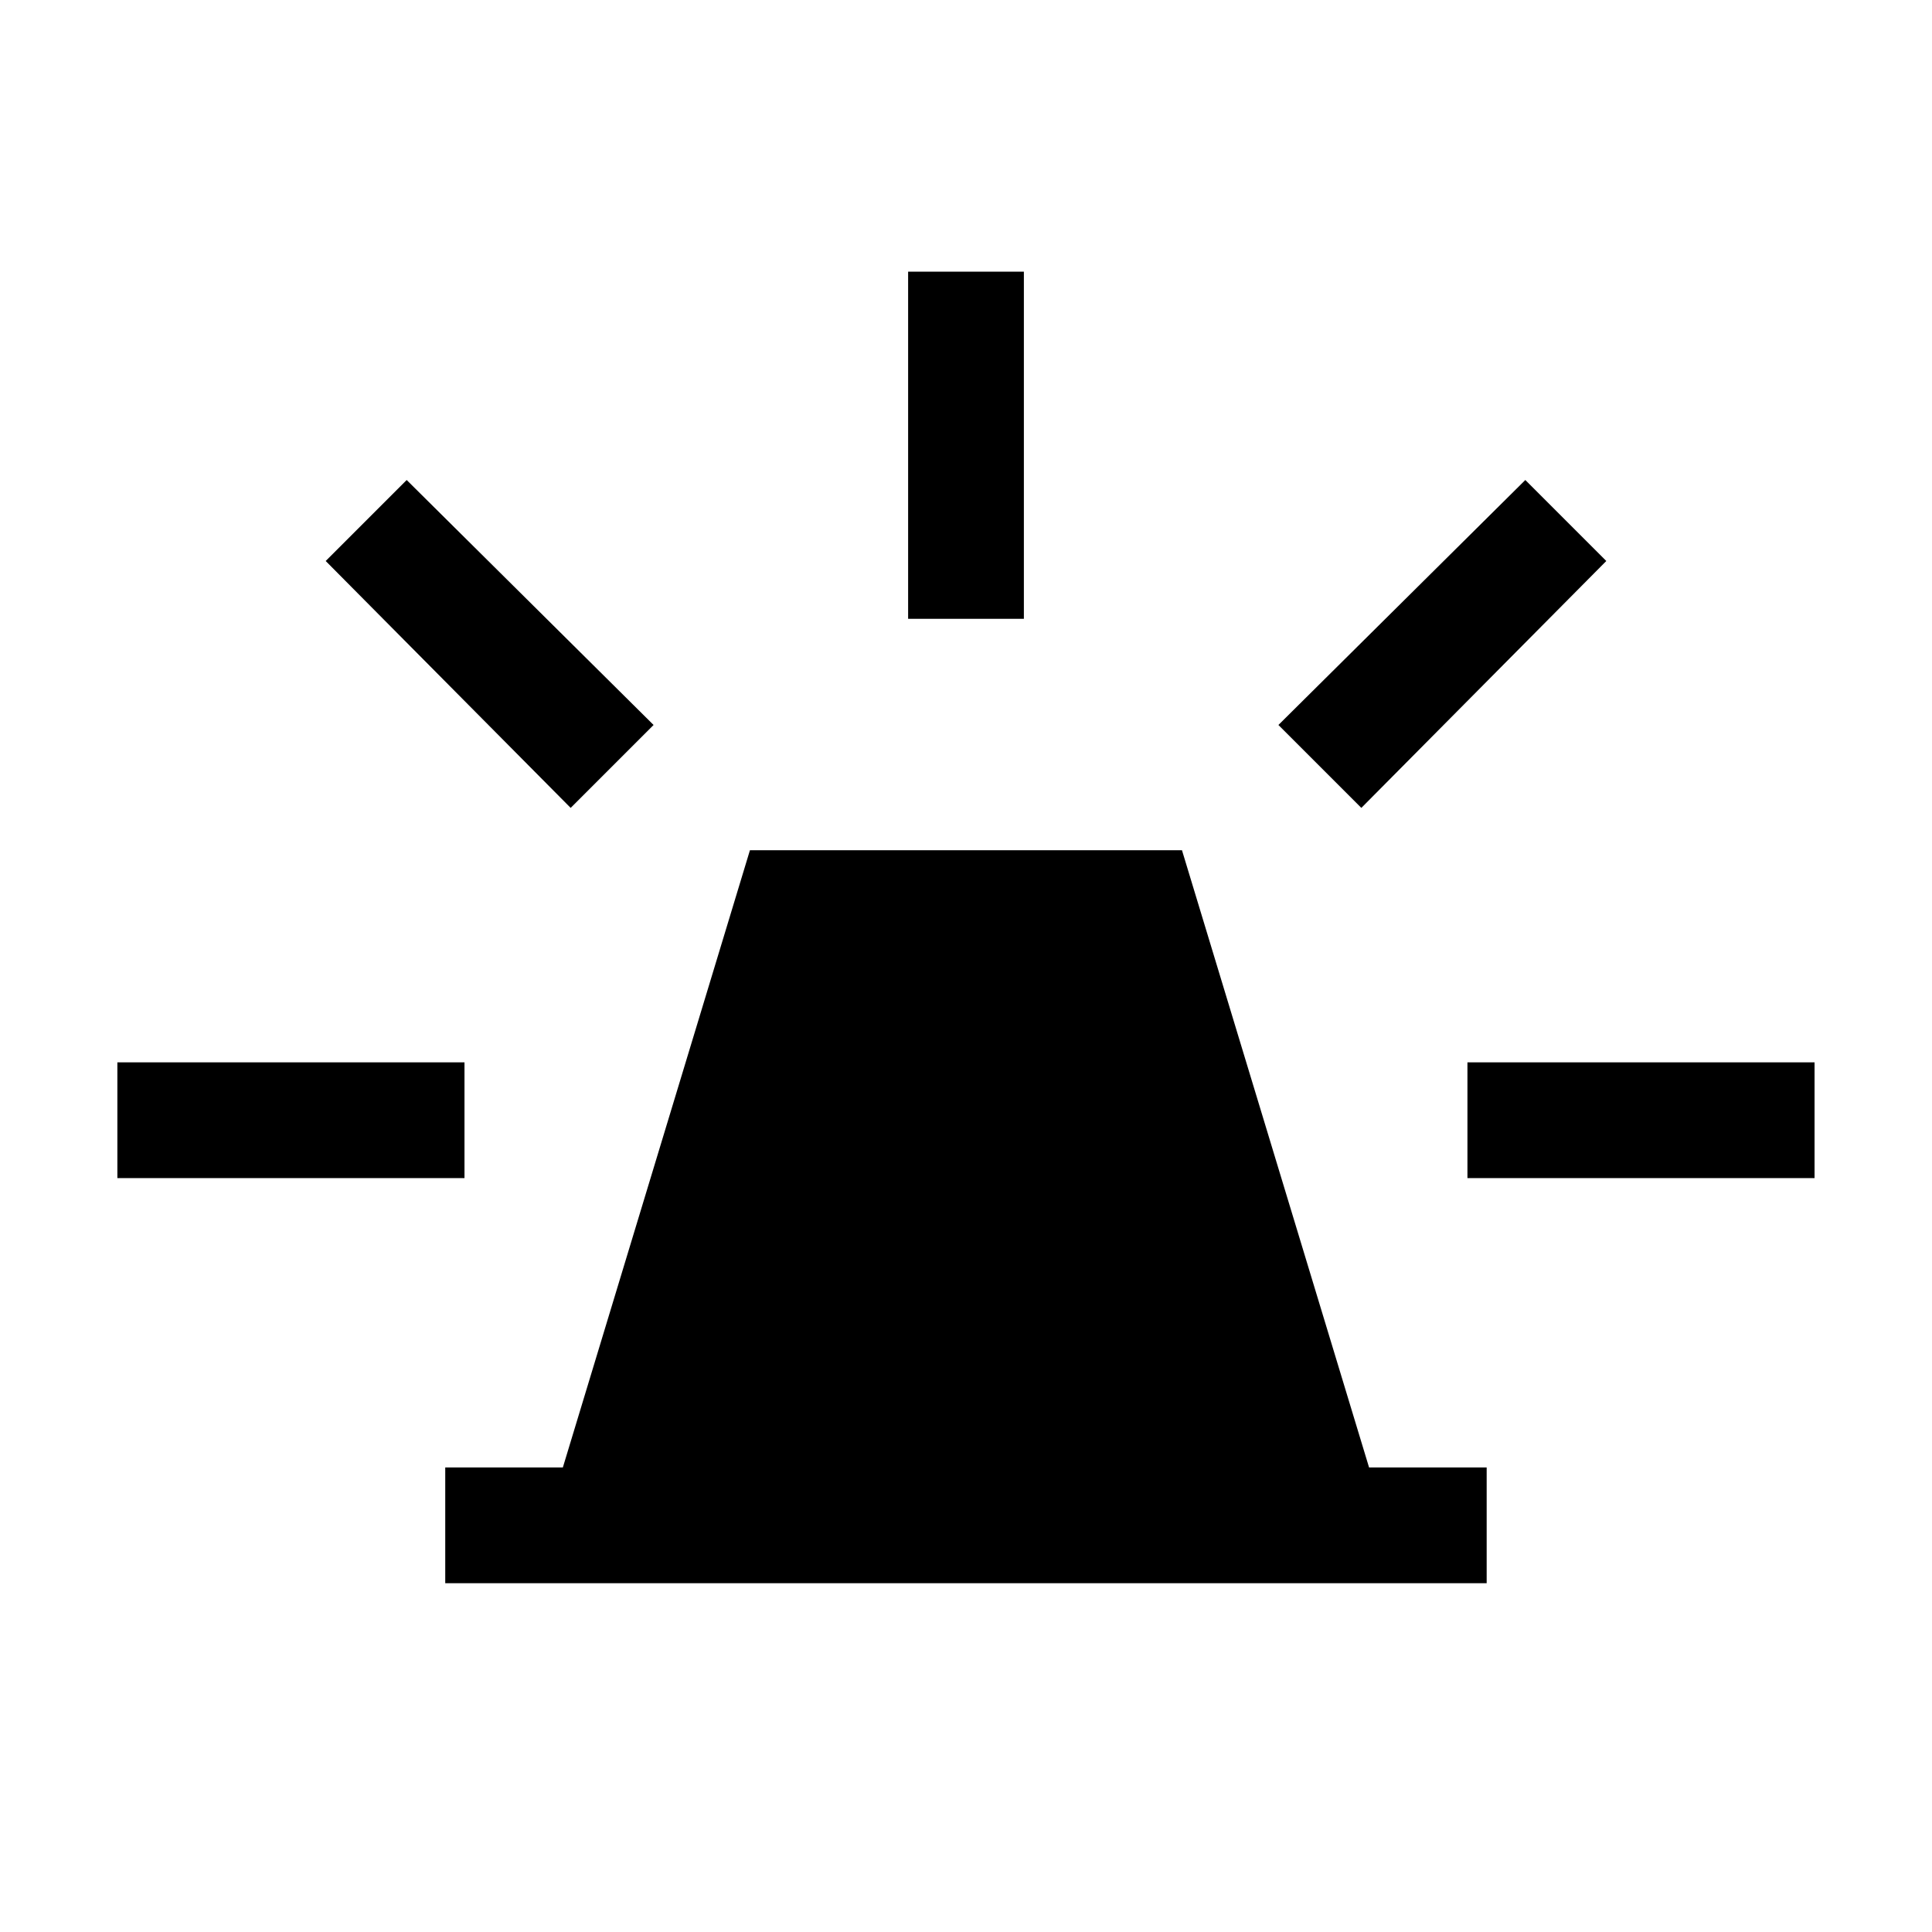 <svg xmlns="http://www.w3.org/2000/svg" fill="none" viewBox="-0.5 -0.5 24 24" id="E911-Emergency-Fill--Streamline-Sharp-Fill---Material-Symbols.svg" height="24" width="24"><desc>E911 Emergency Fill Streamline Icon: https://streamlinehq.com</desc><path fill="#000000" d="M5.031 19.167v-1.438h1.461l2.324 -7.667h5.367l2.324 7.667h1.461v1.438h-12.938Zm5.75 -11.979V2.875h1.438v4.312h-1.438Zm5.63 2.348 -1.03 -1.03 3.067 -3.043 1.006 1.006 -3.043 3.067ZM17.729 14.135v-1.438h4.312v1.438h-4.312Zm-11.141 -4.6L3.546 6.469l1.006 -1.006 3.067 3.043 -1.03 1.03ZM0.958 14.135v-1.438h4.312v1.438H0.958Z" stroke-width="1"></path></svg>